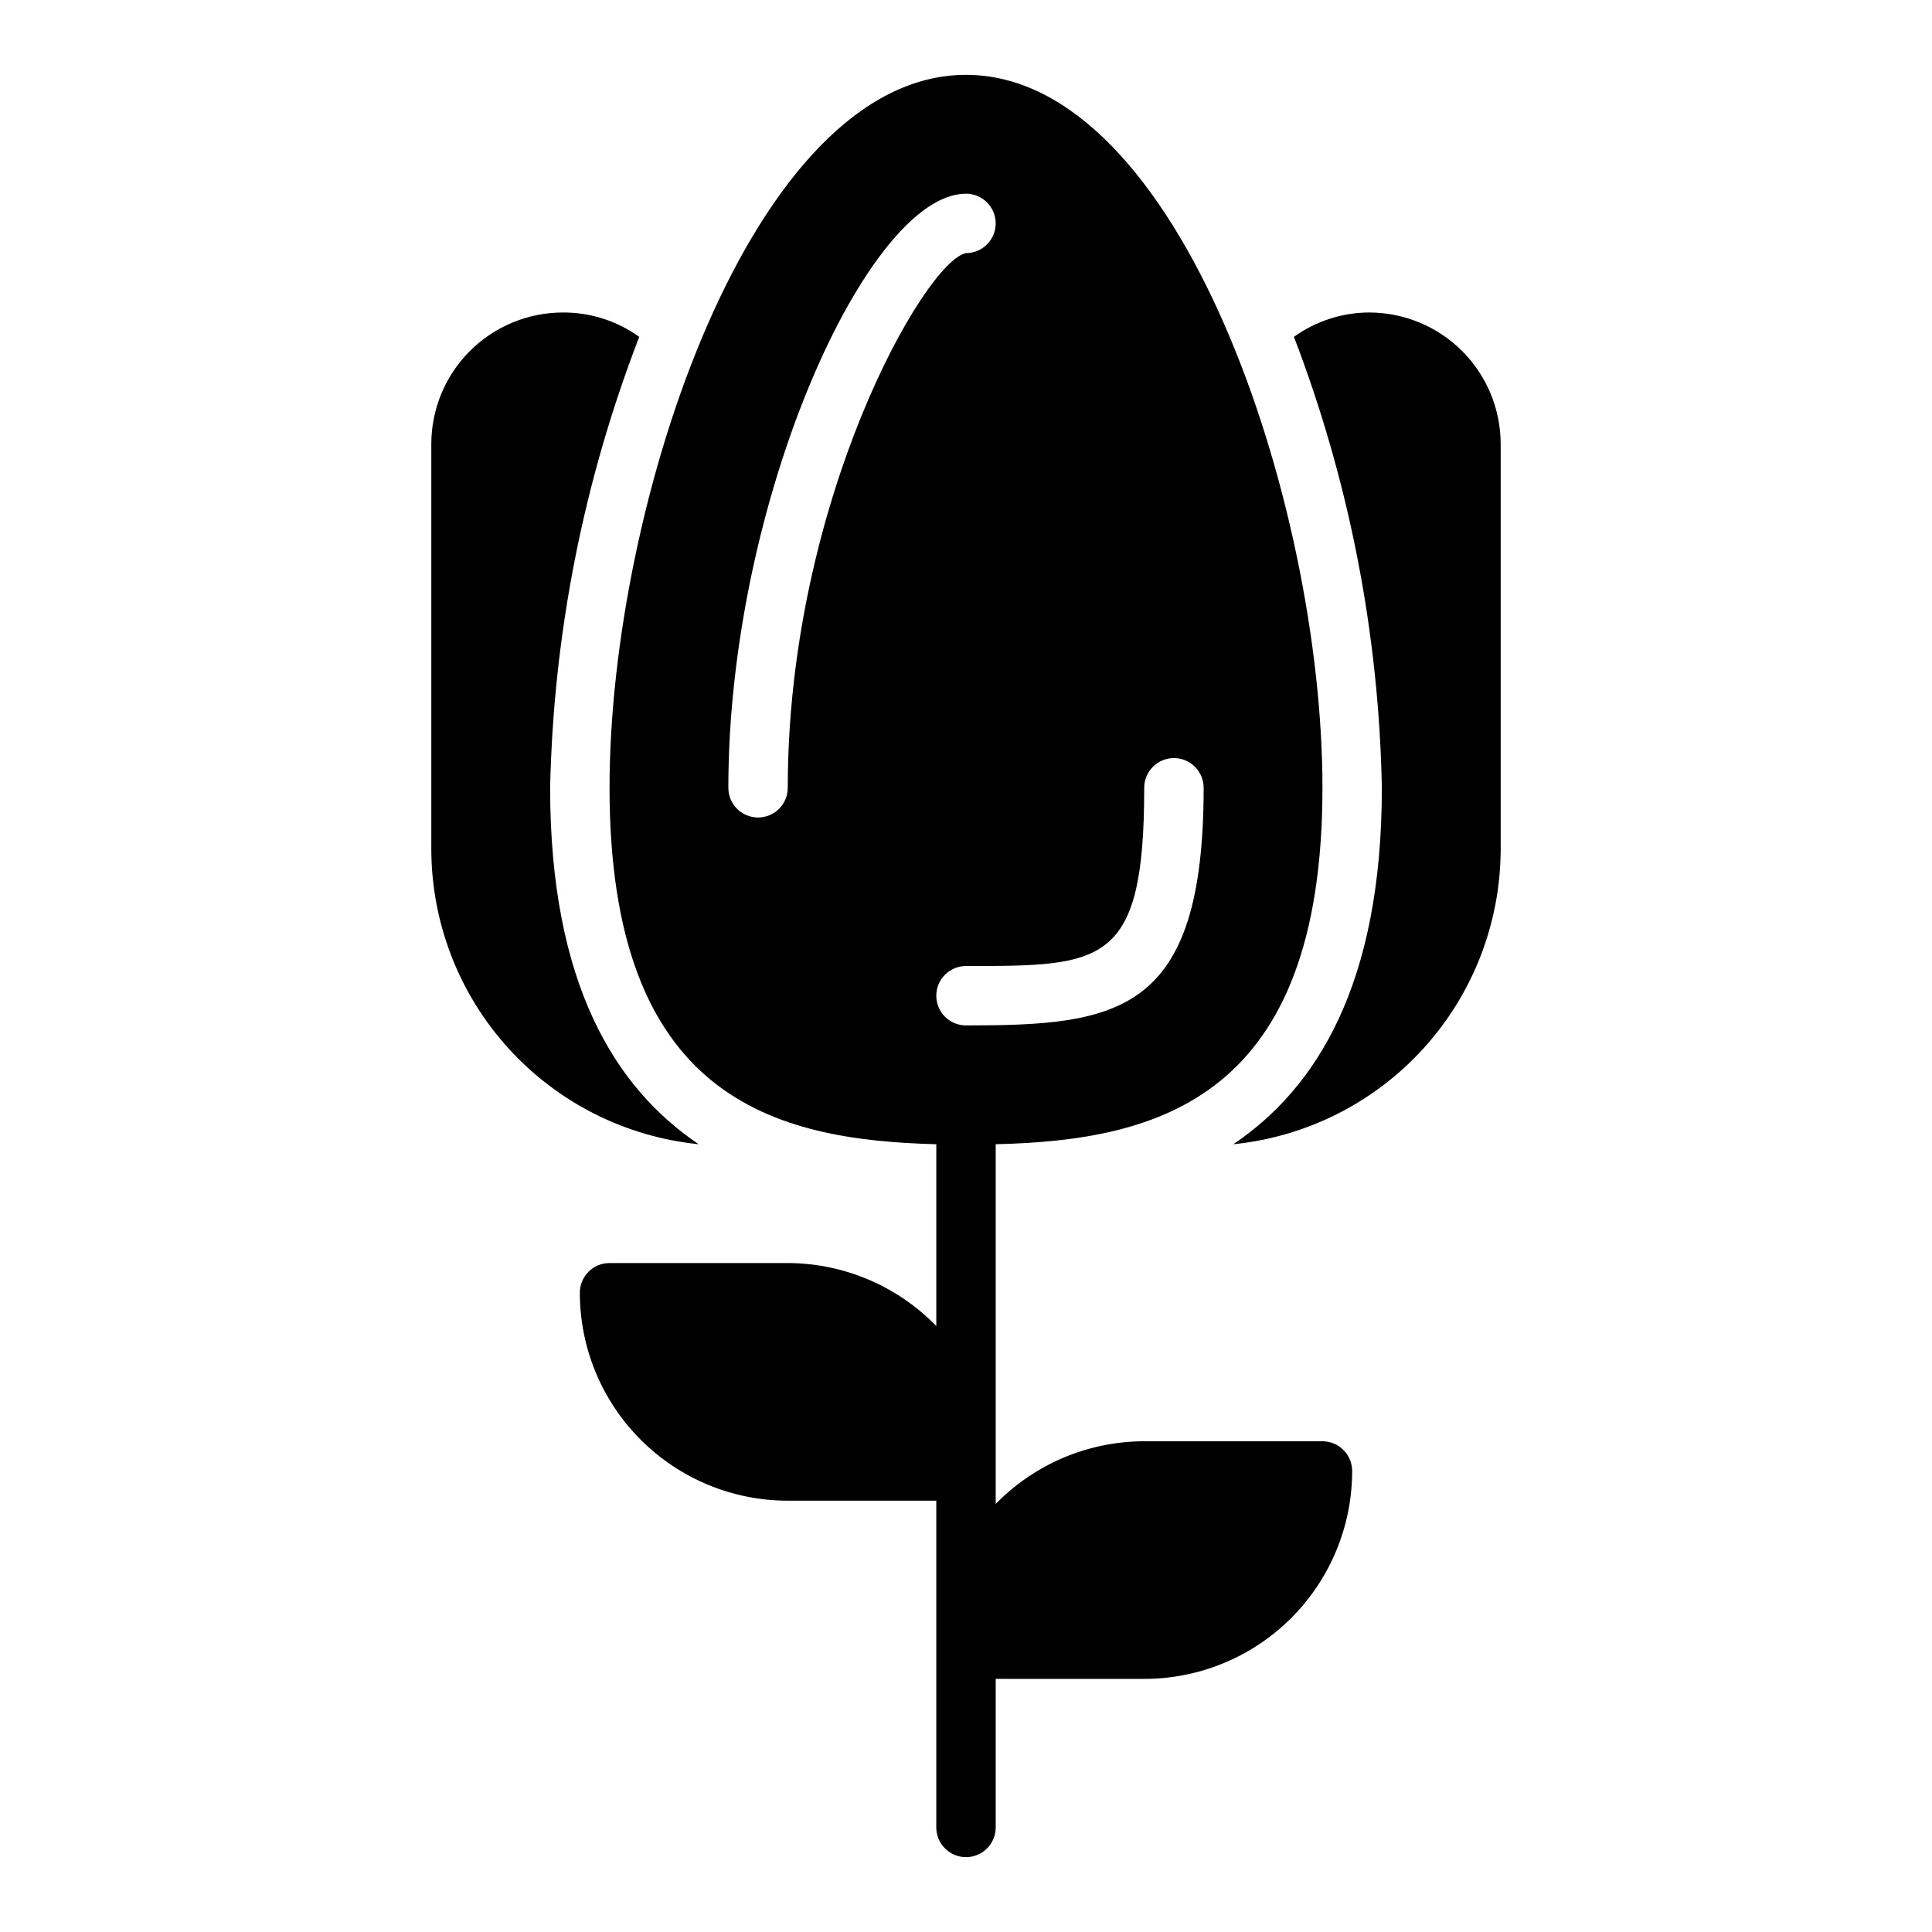 <?xml version="1.0" encoding="UTF-8"?>
<!-- Uploaded to: ICON Repo, www.iconrepo.com, Generator: ICON Repo Mixer Tools -->
<svg fill="#000000" width="800px" height="800px" version="1.1" viewBox="144 144 512 512" xmlns="http://www.w3.org/2000/svg">
 <g>
  <path d="m494.46 525.95h-47.23c-14.82 0.02-29.008 6.008-39.359 16.613v-95.332c43.219-1.023 86.594-12.203 86.594-94.465 0-75.18-37.707-188.93-94.465-188.93s-94.465 113.75-94.465 188.93c0 82.184 43.375 93.363 86.594 94.465v48.176h-0.004c-10.34-10.633-24.527-16.648-39.359-16.688h-47.23c-4.348 0-7.871 3.523-7.871 7.871 0 14.617 5.805 28.633 16.137 38.965 10.336 10.336 24.352 16.141 38.965 16.141h39.359v86.594c0 4.348 3.527 7.871 7.875 7.871s7.871-3.523 7.871-7.871v-39.363h39.359c14.613 0 28.629-5.805 38.965-16.137 10.332-10.336 16.141-24.352 16.141-38.965 0-2.09-0.832-4.09-2.309-5.566-1.473-1.477-3.477-2.309-5.566-2.309zm-47.23-173.18c0-4.348 3.523-7.871 7.871-7.871 4.348 0 7.875 3.523 7.875 7.871 0 60.062-22.75 62.977-62.977 62.977-4.348 0-7.875-3.523-7.875-7.871s3.527-7.871 7.875-7.871c36.289 0 47.23 0 47.23-47.234zm-102.34 7.871c-4.348 0-7.871-3.523-7.871-7.871 0-76.043 37-157.44 62.977-157.44 4.348 0 7.871 3.527 7.871 7.875 0 4.348-3.523 7.871-7.871 7.871-10.941 2.203-47.23 65.73-47.23 141.7h-0.004c0 2.09-0.828 4.09-2.305 5.566-1.477 1.477-3.481 2.305-5.566 2.305z"/>
  <path d="m506.9 226.81c-7.176 0.016-14.168 2.273-19.996 6.457 14.637 38.18 22.52 78.613 23.301 119.5 0 52.113-17.32 79.586-39.359 94.465 19.348-1.945 37.293-10.984 50.375-25.371 13.082-14.391 20.375-33.113 20.473-52.562v-107.69c-0.02-9.223-3.695-18.062-10.215-24.582-6.519-6.519-15.359-10.191-24.578-10.215z"/>
  <path d="m289.79 352.77c0.883-40.898 8.871-81.336 23.617-119.5-5.914-4.246-13.027-6.508-20.309-6.457-9.223 0.023-18.062 3.695-24.582 10.215-6.519 6.519-10.191 15.359-10.215 24.582v107.29c0 19.516 7.25 38.336 20.34 52.809 13.094 14.473 31.094 23.566 50.508 25.52-22.039-14.879-39.359-42.352-39.359-94.465z"/>
 </g>
</svg>